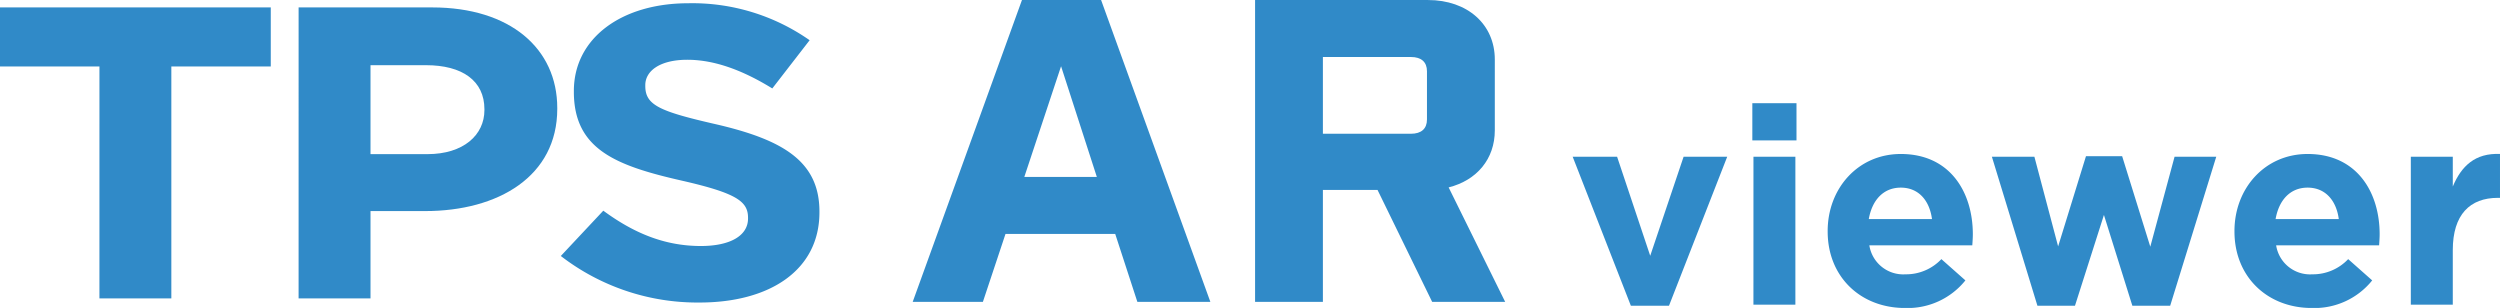 <svg xmlns="http://www.w3.org/2000/svg" width="493.647" height="60.81" viewBox="0 0 493.647 60.81">
  <g id="グループ_177" data-name="グループ 177" transform="translate(-100.057 -54.114)">
    <g id="グループ_174" data-name="グループ 174" transform="translate(410.594 74.488)">
      <path id="パス_88" data-name="パス 88" d="M191.007,63.177h8.771l6.542,19.564,6.593-19.564h8.611l-11.5,29.428H202.5Z" transform="translate(-191.007 -52.606)" fill="#308ac8"/>
      <path id="パス_89" data-name="パス 89" d="M201.4,60.081h8.72v7.355H201.4Zm.222,10.571H209.9v29.21h-8.283Z" transform="translate(-165.924 -60.081)" fill="#308ac8"/>
      <path id="パス_90" data-name="パス 90" d="M205.754,78.331v-.109c0-8.341,5.941-15.2,14.443-15.2,9.755,0,14.221,7.573,14.221,15.856,0,.656-.051,1.417-.106,2.182H213.983a6.778,6.778,0,0,0,7.139,5.722,9.578,9.578,0,0,0,7.085-3l4.743,4.2a14.617,14.617,0,0,1-11.933,5.449C212.238,93.426,205.754,87.267,205.754,78.331Zm20.6-2.455c-.492-3.7-2.67-6.211-6.16-6.211-3.431,0-5.668,2.452-6.32,6.211Z" transform="translate(-155.402 -52.99)" fill="#308ac8"/>
      <path id="パス_91" data-name="パス 91" d="M215.251,63.252h8.393l4.688,17.71,5.5-17.816h7.139l5.559,17.874,4.794-17.768h8.232l-9.1,29.428h-7.467l-5.613-17.929L231.657,92.68h-7.413Z" transform="translate(-132.473 -52.681)" fill="#308ac8"/>
      <path id="パス_92" data-name="パス 92" d="M229.28,78.331v-.109c0-8.341,5.944-15.2,14.446-15.2,9.751,0,14.221,7.573,14.221,15.856,0,.656-.055,1.417-.106,2.182H237.509a6.78,6.78,0,0,0,7.139,5.722,9.567,9.567,0,0,0,7.085-3l4.743,4.2a14.612,14.612,0,0,1-11.933,5.449C235.767,93.426,229.28,87.267,229.28,78.331Zm20.6-2.455c-.492-3.7-2.67-6.211-6.156-6.211-3.435,0-5.668,2.452-6.323,6.211Z" transform="translate(-98.602 -52.99)" fill="#308ac8"/>
      <path id="パス_93" data-name="パス 93" d="M239.479,63.57h8.287v5.886c1.687-4.032,4.415-6.648,9.321-6.429v8.666h-.437c-5.5,0-8.884,3.322-8.884,10.3V92.78h-8.287Z" transform="translate(-73.978 -52.999)" fill="#308ac8"/>
    </g>
    <g id="グループ_175" data-name="グループ 175" transform="translate(280.278 54.114)">
      <path id="パス_94" data-name="パス 94" d="M166.7,113.719H152.84l21.575-59.6H190.04l21.575,59.6H197.2l-4.37-13.408H171.162ZM174.88,89.05H189.2l-7.064-21.855Z" transform="translate(-152.84 -54.114)" fill="#308ac8"/>
      <path id="パス_95" data-name="パス 95" d="M207.607,113.719l-10.786-22.1H186.031v22.1H172.64v-59.6h34.13c7.812,0,13.207,4.8,13.207,11.756V79.858c0,5.634-3.534,9.854-9.116,11.261l11.162,22.6Zm-1.024-45.531c0-1.823-1.113-2.817-3.162-2.817H186.031V80.524h17.389c2.049,0,3.162-.994,3.162-2.817Z" transform="translate(-105.035 -54.114)" fill="#308ac8"/>
    </g>
    <g id="グループ_176" data-name="グループ 176" transform="translate(100.057 54.756)">
      <path id="パス_96" data-name="パス 96" d="M119.693,66.2H100.057V54.543h53.466V66.2H133.89V112h-14.2Z" transform="translate(-100.057 -53.72)" fill="#308ac8"/>
      <path id="パス_97" data-name="パス 97" d="M117.326,54.543H143.7c15.4,0,24.7,8.126,24.7,19.861v.164c0,13.3-11.616,20.189-26.086,20.189H131.523V112h-14.2ZM142.77,83.514c7.1,0,11.247-3.773,11.247-8.7V74.65c0-5.664-4.425-8.7-11.524-8.7h-10.97V83.514Z" transform="translate(-58.363 -53.72)" fill="#308ac8"/>
      <path id="パス_98" data-name="パス 98" d="M132.49,104.206l8.389-8.946c5.808,4.268,11.9,6.976,19.267,6.976,5.808,0,9.311-2.052,9.311-5.419v-.164c0-3.2-2.212-4.842-13-7.307-13-2.953-21.391-6.153-21.391-17.56V71.62c0-10.424,9.4-17.318,22.586-17.318a40.363,40.363,0,0,1,23.969,7.3l-7.372,9.523c-5.719-3.53-11.343-5.664-16.778-5.664s-8.3,2.219-8.3,5.009v.164c0,3.773,2.766,5.005,13.92,7.553,13.091,3.035,20.466,7.221,20.466,17.236v.164c0,11.407-9.772,17.809-23.689,17.809A44.123,44.123,0,0,1,132.49,104.206Z" transform="translate(-21.752 -54.302)" fill="#308ac8"/>
    </g>
  </g>
</svg>
